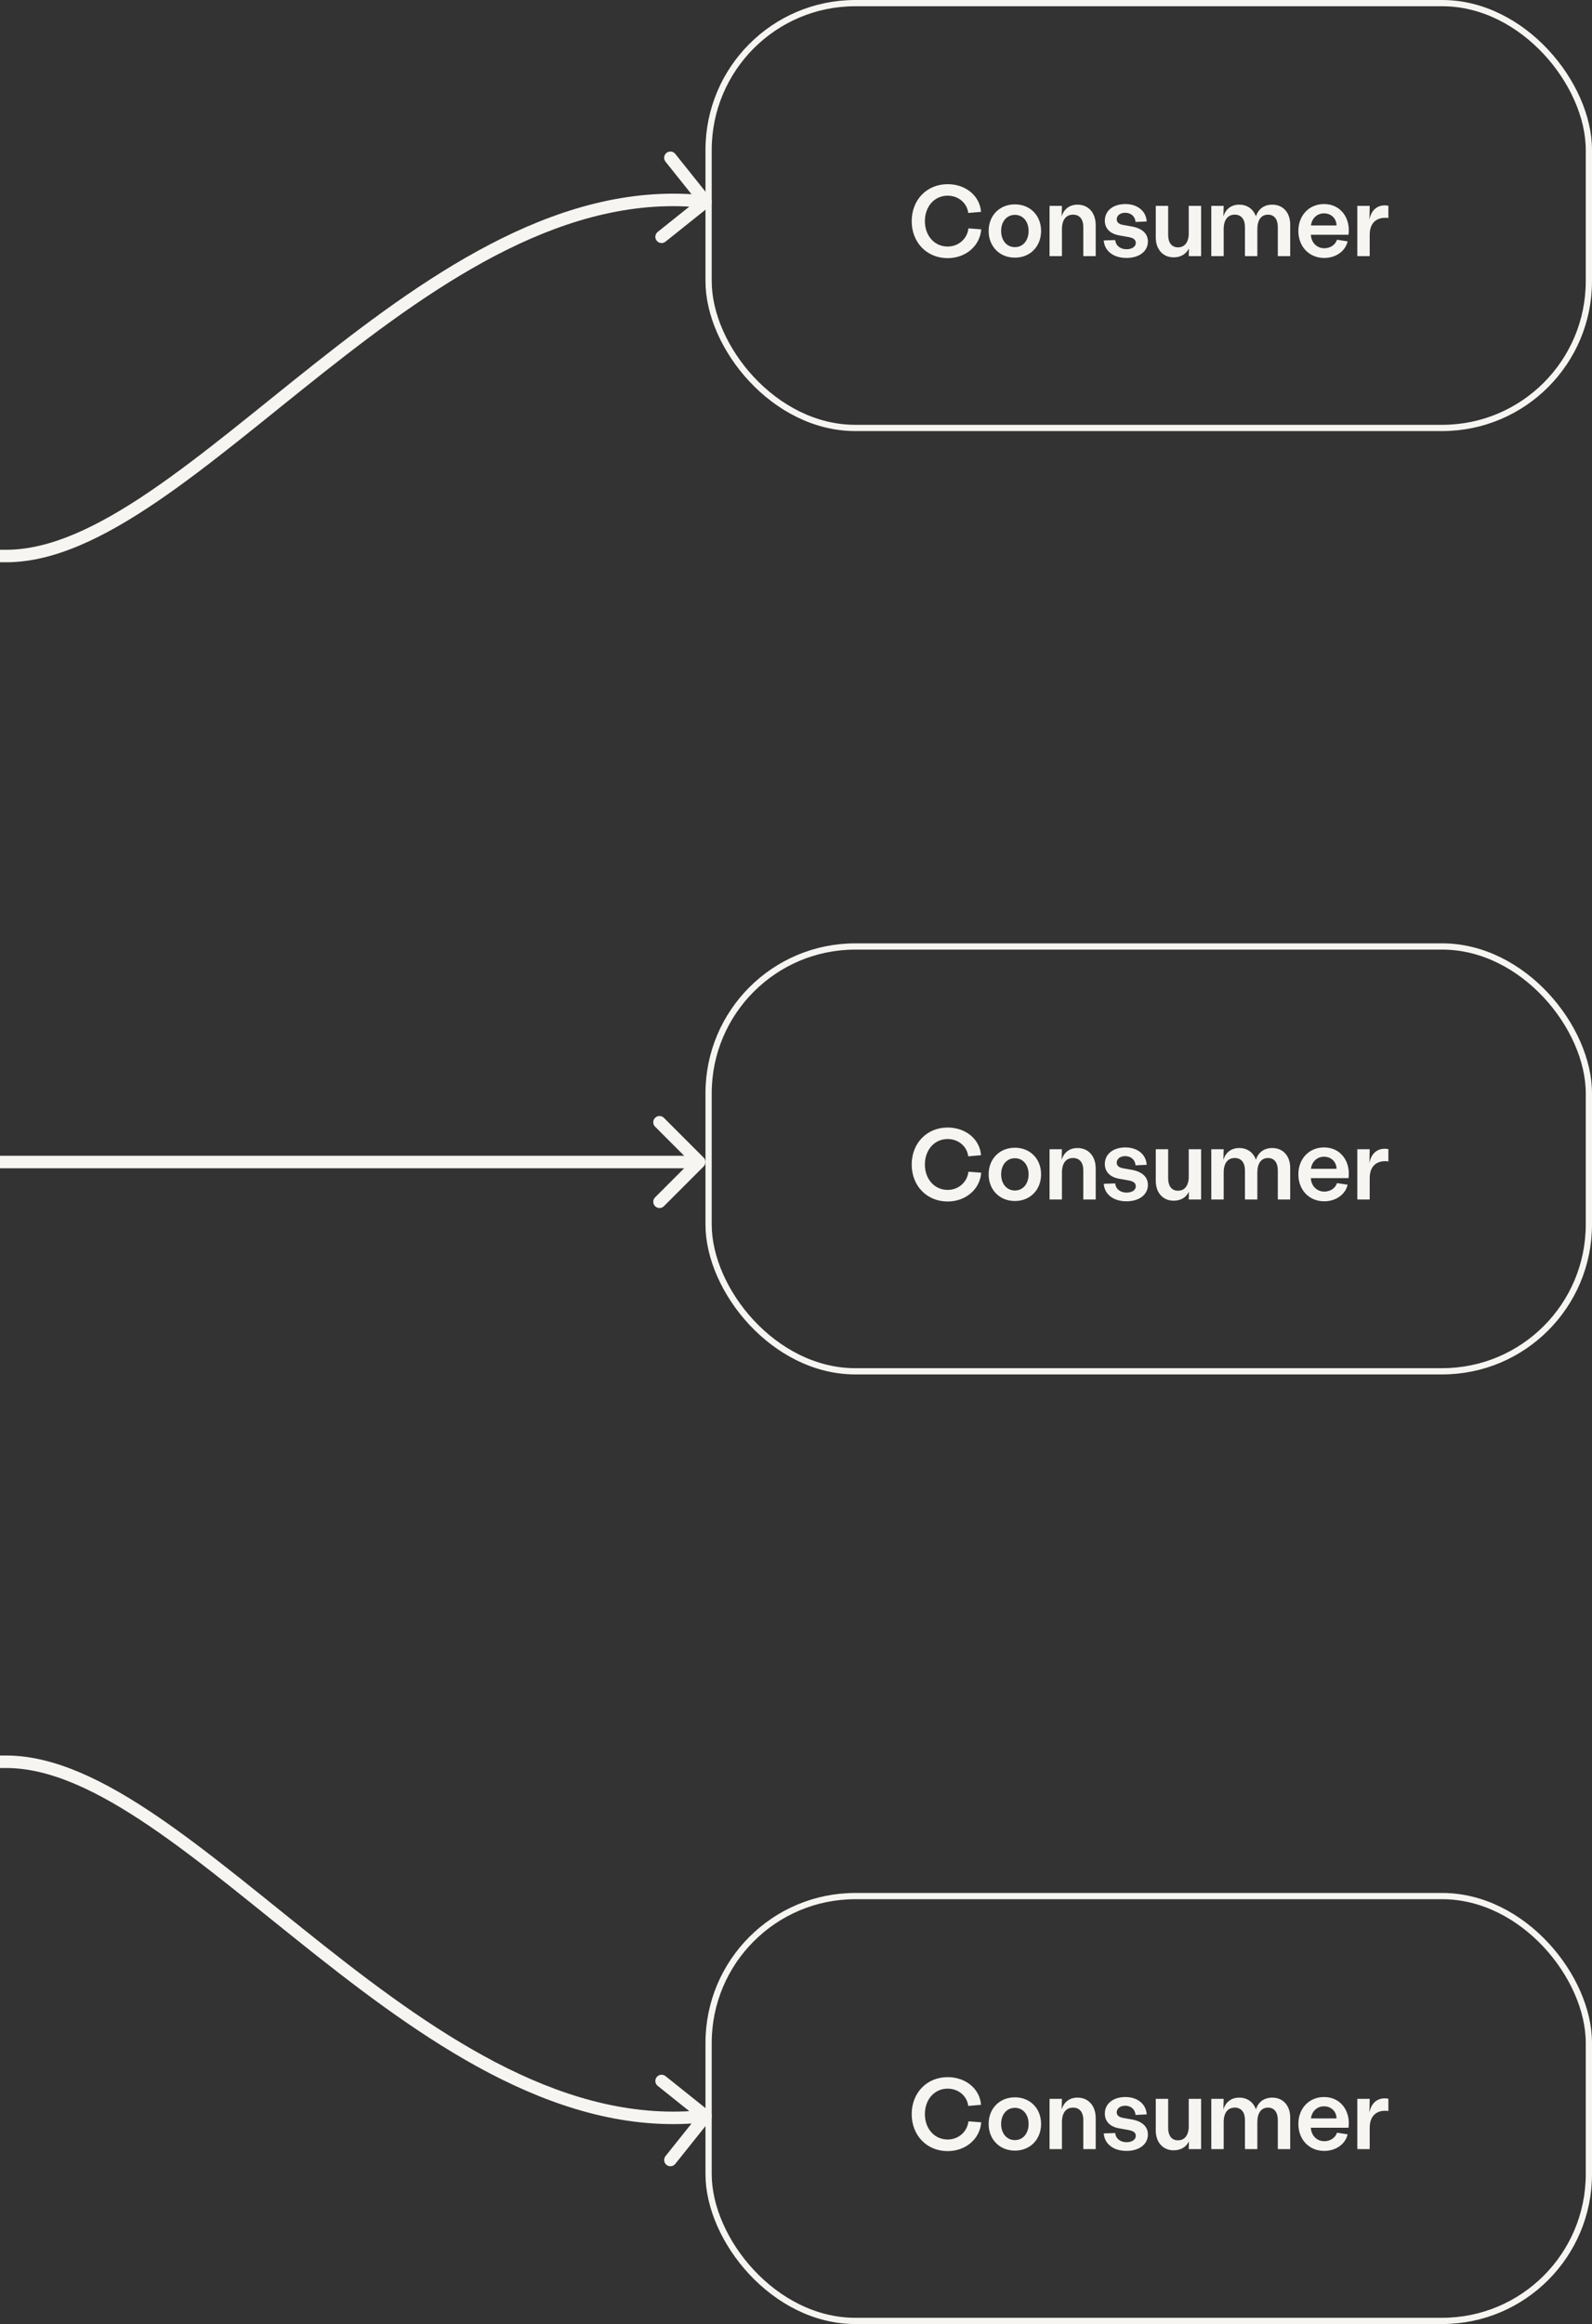 <svg width="255" height="372" viewBox="0 0 255 372" fill="none" xmlns="http://www.w3.org/2000/svg">
<rect x="0" y="0" width="255" height="372" fill="#333333" stroke="none"/>
<rect x="113.5" y="151.5" width="141" height="68" rx="23.5" stroke="#F7F5F2"/>
<path d="M151.793 192.32C148.465 192.32 146.033 189.824 146.033 186.4C146.033 182.976 148.465 180.48 151.793 180.48C154.689 180.48 156.945 182.352 157.137 184.912L155.089 185.088C154.897 183.488 153.505 182.32 151.793 182.32C149.681 182.32 148.145 184.048 148.145 186.4C148.145 188.736 149.681 190.464 151.793 190.464C153.521 190.464 154.929 189.232 155.121 187.552L157.169 187.712C156.961 190.368 154.689 192.32 151.793 192.32ZM162.565 192.24C160.117 192.24 158.357 190.464 158.357 187.968C158.357 185.488 160.117 183.712 162.565 183.712C164.997 183.712 166.757 185.488 166.757 187.968C166.757 190.464 164.997 192.24 162.565 192.24ZM160.357 187.968C160.357 189.488 161.253 190.56 162.565 190.56C163.861 190.56 164.757 189.488 164.757 187.968C164.757 186.464 163.861 185.392 162.565 185.392C161.253 185.392 160.357 186.464 160.357 187.968ZM168.113 192V183.952H170.097L170.049 185.664C170.401 184.48 171.297 183.76 172.593 183.76C174.337 183.76 175.505 185.056 175.505 187.04V192H173.521V187.344C173.521 186.096 172.929 185.36 171.873 185.36C170.737 185.36 170.097 186.208 170.097 187.696V192H168.113ZM180.441 192.288C178.361 192.288 176.921 191.2 176.793 189.488L178.633 189.424C178.713 190.32 179.449 190.896 180.441 190.896C181.257 190.896 181.929 190.528 181.929 189.872C181.929 189.344 181.513 189.072 180.681 188.928L179.417 188.704C177.753 188.448 176.969 187.536 176.969 186.32C176.969 184.688 178.345 183.664 180.265 183.664C182.185 183.664 183.577 184.768 183.673 186.448L181.881 186.528C181.833 185.664 181.161 185.056 180.233 185.056C179.481 185.056 178.873 185.456 178.873 186.112C178.873 186.592 179.241 186.88 179.833 186.992L181.081 187.216C182.857 187.488 183.865 188.32 183.865 189.664C183.865 191.264 182.425 192.288 180.441 192.288ZM187.111 188.608C187.111 189.856 187.687 190.592 188.679 190.592C189.687 190.592 190.295 189.888 190.407 188.656V183.952H192.391V189.168V192H190.407L190.439 190.768C189.991 191.664 189.143 192.192 187.991 192.192C186.279 192.192 185.127 190.928 185.127 189.008V183.952H187.111V188.608ZM194.019 192V183.952H196.003L195.955 185.664C196.307 184.48 197.203 183.76 198.499 183.76C199.779 183.76 200.755 184.464 201.171 185.648C201.539 184.464 202.467 183.76 203.795 183.76C205.507 183.76 206.659 185.024 206.659 186.944V192H204.675V187.344C204.675 186.096 204.099 185.36 203.107 185.36C202.019 185.36 201.395 186.208 201.395 187.696V192H199.411V187.344C199.411 186.096 198.819 185.36 197.779 185.36C196.643 185.36 196.003 186.208 196.003 187.696V192H194.019ZM212.11 192.288C209.694 192.288 207.966 190.48 207.966 187.968C207.966 185.472 209.694 183.664 212.078 183.664C214.862 183.664 216.35 186.064 215.998 188.576H209.966C210.03 189.824 210.91 190.736 212.126 190.736C213.086 190.736 213.886 190.192 214.158 189.376L215.854 189.632C215.534 191.12 214.062 192.288 212.11 192.288ZM209.982 187.088H214.078C214.078 186.016 213.262 185.152 212.078 185.152C210.974 185.152 210.126 185.936 209.982 187.088ZM217.41 192V183.952H219.394L219.346 186.16C219.698 184.288 221.026 183.664 222.386 183.936V185.904C220.834 185.68 219.394 186.384 219.394 188.576V192H217.41Z" fill="#F7F5F2"/>
<path d="M1 185H0V187H1V185ZM112.707 186.707C113.098 186.317 113.098 185.683 112.707 185.293L106.343 178.929C105.953 178.538 105.319 178.538 104.929 178.929C104.538 179.319 104.538 179.953 104.929 180.343L110.586 186L104.929 191.657C104.538 192.047 104.538 192.681 104.929 193.071C105.319 193.462 105.953 193.462 106.343 193.071L112.707 186.707ZM1 187H112V185H1V187Z" fill="#F7F5F2"/>
<rect x="113.5" y="303.5" width="141" height="68" rx="23.5" stroke="#F7F5F2"/>
<path d="M151.793 344.32C148.465 344.32 146.033 341.824 146.033 338.4C146.033 334.976 148.465 332.48 151.793 332.48C154.689 332.48 156.945 334.352 157.137 336.912L155.089 337.088C154.897 335.488 153.505 334.32 151.793 334.32C149.681 334.32 148.145 336.048 148.145 338.4C148.145 340.736 149.681 342.464 151.793 342.464C153.521 342.464 154.929 341.232 155.121 339.552L157.169 339.712C156.961 342.368 154.689 344.32 151.793 344.32ZM162.565 344.24C160.117 344.24 158.357 342.464 158.357 339.968C158.357 337.488 160.117 335.712 162.565 335.712C164.997 335.712 166.757 337.488 166.757 339.968C166.757 342.464 164.997 344.24 162.565 344.24ZM160.357 339.968C160.357 341.488 161.253 342.56 162.565 342.56C163.861 342.56 164.757 341.488 164.757 339.968C164.757 338.464 163.861 337.392 162.565 337.392C161.253 337.392 160.357 338.464 160.357 339.968ZM168.113 344V335.952H170.097L170.049 337.664C170.401 336.48 171.297 335.76 172.593 335.76C174.337 335.76 175.505 337.056 175.505 339.04V344H173.521V339.344C173.521 338.096 172.929 337.36 171.873 337.36C170.737 337.36 170.097 338.208 170.097 339.696V344H168.113ZM180.441 344.288C178.361 344.288 176.921 343.2 176.793 341.488L178.633 341.424C178.713 342.32 179.449 342.896 180.441 342.896C181.257 342.896 181.929 342.528 181.929 341.872C181.929 341.344 181.513 341.072 180.681 340.928L179.417 340.704C177.753 340.448 176.969 339.536 176.969 338.32C176.969 336.688 178.345 335.664 180.265 335.664C182.185 335.664 183.577 336.768 183.673 338.448L181.881 338.528C181.833 337.664 181.161 337.056 180.233 337.056C179.481 337.056 178.873 337.456 178.873 338.112C178.873 338.592 179.241 338.88 179.833 338.992L181.081 339.216C182.857 339.488 183.865 340.32 183.865 341.664C183.865 343.264 182.425 344.288 180.441 344.288ZM187.111 340.608C187.111 341.856 187.687 342.592 188.679 342.592C189.687 342.592 190.295 341.888 190.407 340.656V335.952H192.391V341.168V344H190.407L190.439 342.768C189.991 343.664 189.143 344.192 187.991 344.192C186.279 344.192 185.127 342.928 185.127 341.008V335.952H187.111V340.608ZM194.019 344V335.952H196.003L195.955 337.664C196.307 336.48 197.203 335.76 198.499 335.76C199.779 335.76 200.755 336.464 201.171 337.648C201.539 336.464 202.467 335.76 203.795 335.76C205.507 335.76 206.659 337.024 206.659 338.944V344H204.675V339.344C204.675 338.096 204.099 337.36 203.107 337.36C202.019 337.36 201.395 338.208 201.395 339.696V344H199.411V339.344C199.411 338.096 198.819 337.36 197.779 337.36C196.643 337.36 196.003 338.208 196.003 339.696V344H194.019ZM212.11 344.288C209.694 344.288 207.966 342.48 207.966 339.968C207.966 337.472 209.694 335.664 212.078 335.664C214.862 335.664 216.35 338.064 215.998 340.576H209.966C210.03 341.824 210.91 342.736 212.126 342.736C213.086 342.736 213.886 342.192 214.158 341.376L215.854 341.632C215.534 343.12 214.062 344.288 212.11 344.288ZM209.982 339.088H214.078C214.078 338.016 213.262 337.152 212.078 337.152C210.974 337.152 210.126 337.936 209.982 339.088ZM217.41 344V335.952H219.394L219.346 338.16C219.698 336.288 221.026 335.664 222.386 335.936V337.904C220.834 337.68 219.394 338.384 219.394 340.576V344H217.41Z" fill="#F7F5F2"/>
<path d="M1 281L0 281L0 283L1 283L1 281ZM113.781 339.339C114.126 338.907 114.056 338.278 113.624 337.933L106.594 332.314C106.163 331.969 105.534 332.039 105.189 332.471C104.844 332.902 104.914 333.531 105.346 333.876L111.594 338.871L106.599 345.12C106.255 345.552 106.325 346.181 106.756 346.526C107.188 346.871 107.817 346.8 108.162 346.369L113.781 339.339ZM1 283C8.035 283 15.71 286.7 24.078 292.388C32.432 298.067 41.27 305.574 50.685 313.008C69.39 327.776 90.344 342.247 113.111 339.708L112.889 337.721C91.046 340.157 70.711 326.271 51.925 311.438C42.594 304.071 33.635 296.467 25.202 290.734C16.782 285.011 8.677 281 1 281L1 283Z" fill="#F7F5F2"/>
<rect x="113.5" y="0.5" width="141" height="68" rx="23.5" stroke="#F7F5F2"/>
<path d="M151.793 41.32C148.465 41.32 146.033 38.824 146.033 35.4C146.033 31.976 148.465 29.48 151.793 29.48C154.689 29.48 156.945 31.352 157.137 33.912L155.089 34.088C154.897 32.488 153.505 31.32 151.793 31.32C149.681 31.32 148.145 33.048 148.145 35.4C148.145 37.736 149.681 39.464 151.793 39.464C153.521 39.464 154.929 38.232 155.121 36.552L157.169 36.712C156.961 39.368 154.689 41.32 151.793 41.32ZM162.565 41.24C160.117 41.24 158.357 39.464 158.357 36.968C158.357 34.488 160.117 32.712 162.565 32.712C164.997 32.712 166.757 34.488 166.757 36.968C166.757 39.464 164.997 41.24 162.565 41.24ZM160.357 36.968C160.357 38.488 161.253 39.56 162.565 39.56C163.861 39.56 164.757 38.488 164.757 36.968C164.757 35.464 163.861 34.392 162.565 34.392C161.253 34.392 160.357 35.464 160.357 36.968ZM168.113 41V32.952H170.097L170.049 34.664C170.401 33.48 171.297 32.76 172.593 32.76C174.337 32.76 175.505 34.056 175.505 36.04V41H173.521V36.344C173.521 35.096 172.929 34.36 171.873 34.36C170.737 34.36 170.097 35.208 170.097 36.696V41H168.113ZM180.441 41.288C178.361 41.288 176.921 40.2 176.793 38.488L178.633 38.424C178.713 39.32 179.449 39.896 180.441 39.896C181.257 39.896 181.929 39.528 181.929 38.872C181.929 38.344 181.513 38.072 180.681 37.928L179.417 37.704C177.753 37.448 176.969 36.536 176.969 35.32C176.969 33.688 178.345 32.664 180.265 32.664C182.185 32.664 183.577 33.768 183.673 35.448L181.881 35.528C181.833 34.664 181.161 34.056 180.233 34.056C179.481 34.056 178.873 34.456 178.873 35.112C178.873 35.592 179.241 35.88 179.833 35.992L181.081 36.216C182.857 36.488 183.865 37.32 183.865 38.664C183.865 40.264 182.425 41.288 180.441 41.288ZM187.111 37.608C187.111 38.856 187.687 39.592 188.679 39.592C189.687 39.592 190.295 38.888 190.407 37.656V32.952H192.391V38.168V41H190.407L190.439 39.768C189.991 40.664 189.143 41.192 187.991 41.192C186.279 41.192 185.127 39.928 185.127 38.008V32.952H187.111V37.608ZM194.019 41V32.952H196.003L195.955 34.664C196.307 33.48 197.203 32.76 198.499 32.76C199.779 32.76 200.755 33.464 201.171 34.648C201.539 33.464 202.467 32.76 203.795 32.76C205.507 32.76 206.659 34.024 206.659 35.944V41H204.675V36.344C204.675 35.096 204.099 34.36 203.107 34.36C202.019 34.36 201.395 35.208 201.395 36.696V41H199.411V36.344C199.411 35.096 198.819 34.36 197.779 34.36C196.643 34.36 196.003 35.208 196.003 36.696V41H194.019ZM212.11 41.288C209.694 41.288 207.966 39.48 207.966 36.968C207.966 34.472 209.694 32.664 212.078 32.664C214.862 32.664 216.35 35.064 215.998 37.576H209.966C210.03 38.824 210.91 39.736 212.126 39.736C213.086 39.736 213.886 39.192 214.158 38.376L215.854 38.632C215.534 40.12 214.062 41.288 212.11 41.288ZM209.982 36.088H214.078C214.078 35.016 213.262 34.152 212.078 34.152C210.974 34.152 210.126 34.936 209.982 36.088ZM217.41 41V32.952H219.394L219.346 35.16C219.698 33.288 221.026 32.664 222.386 32.936V34.904C220.834 34.68 219.394 35.384 219.394 37.576V41H217.41Z" fill="#F7F5F2"/>
<path d="M1 90L0 90L0 88L1 88L1 90ZM113.781 31.661C114.126 32.093 114.056 32.722 113.624 33.067L106.594 38.686C106.163 39.031 105.534 38.961 105.189 38.529C104.844 38.098 104.914 37.469 105.346 37.124L111.594 32.129L106.599 25.88C106.255 25.448 106.325 24.819 106.756 24.474C107.188 24.13 107.817 24.2 108.162 24.631L113.781 31.661ZM1 88C8.035 88 15.71 84.3 24.078 78.612C32.432 72.933 41.27 65.426 50.685 57.992C69.39 43.224 90.344 28.753 113.111 31.292L112.889 33.279C91.046 30.843 70.711 44.729 51.925 59.562C42.594 66.929 33.635 74.534 25.202 80.266C16.782 85.989 8.677 90 1 90L1 88Z" fill="#F7F5F2"/>
</svg>

